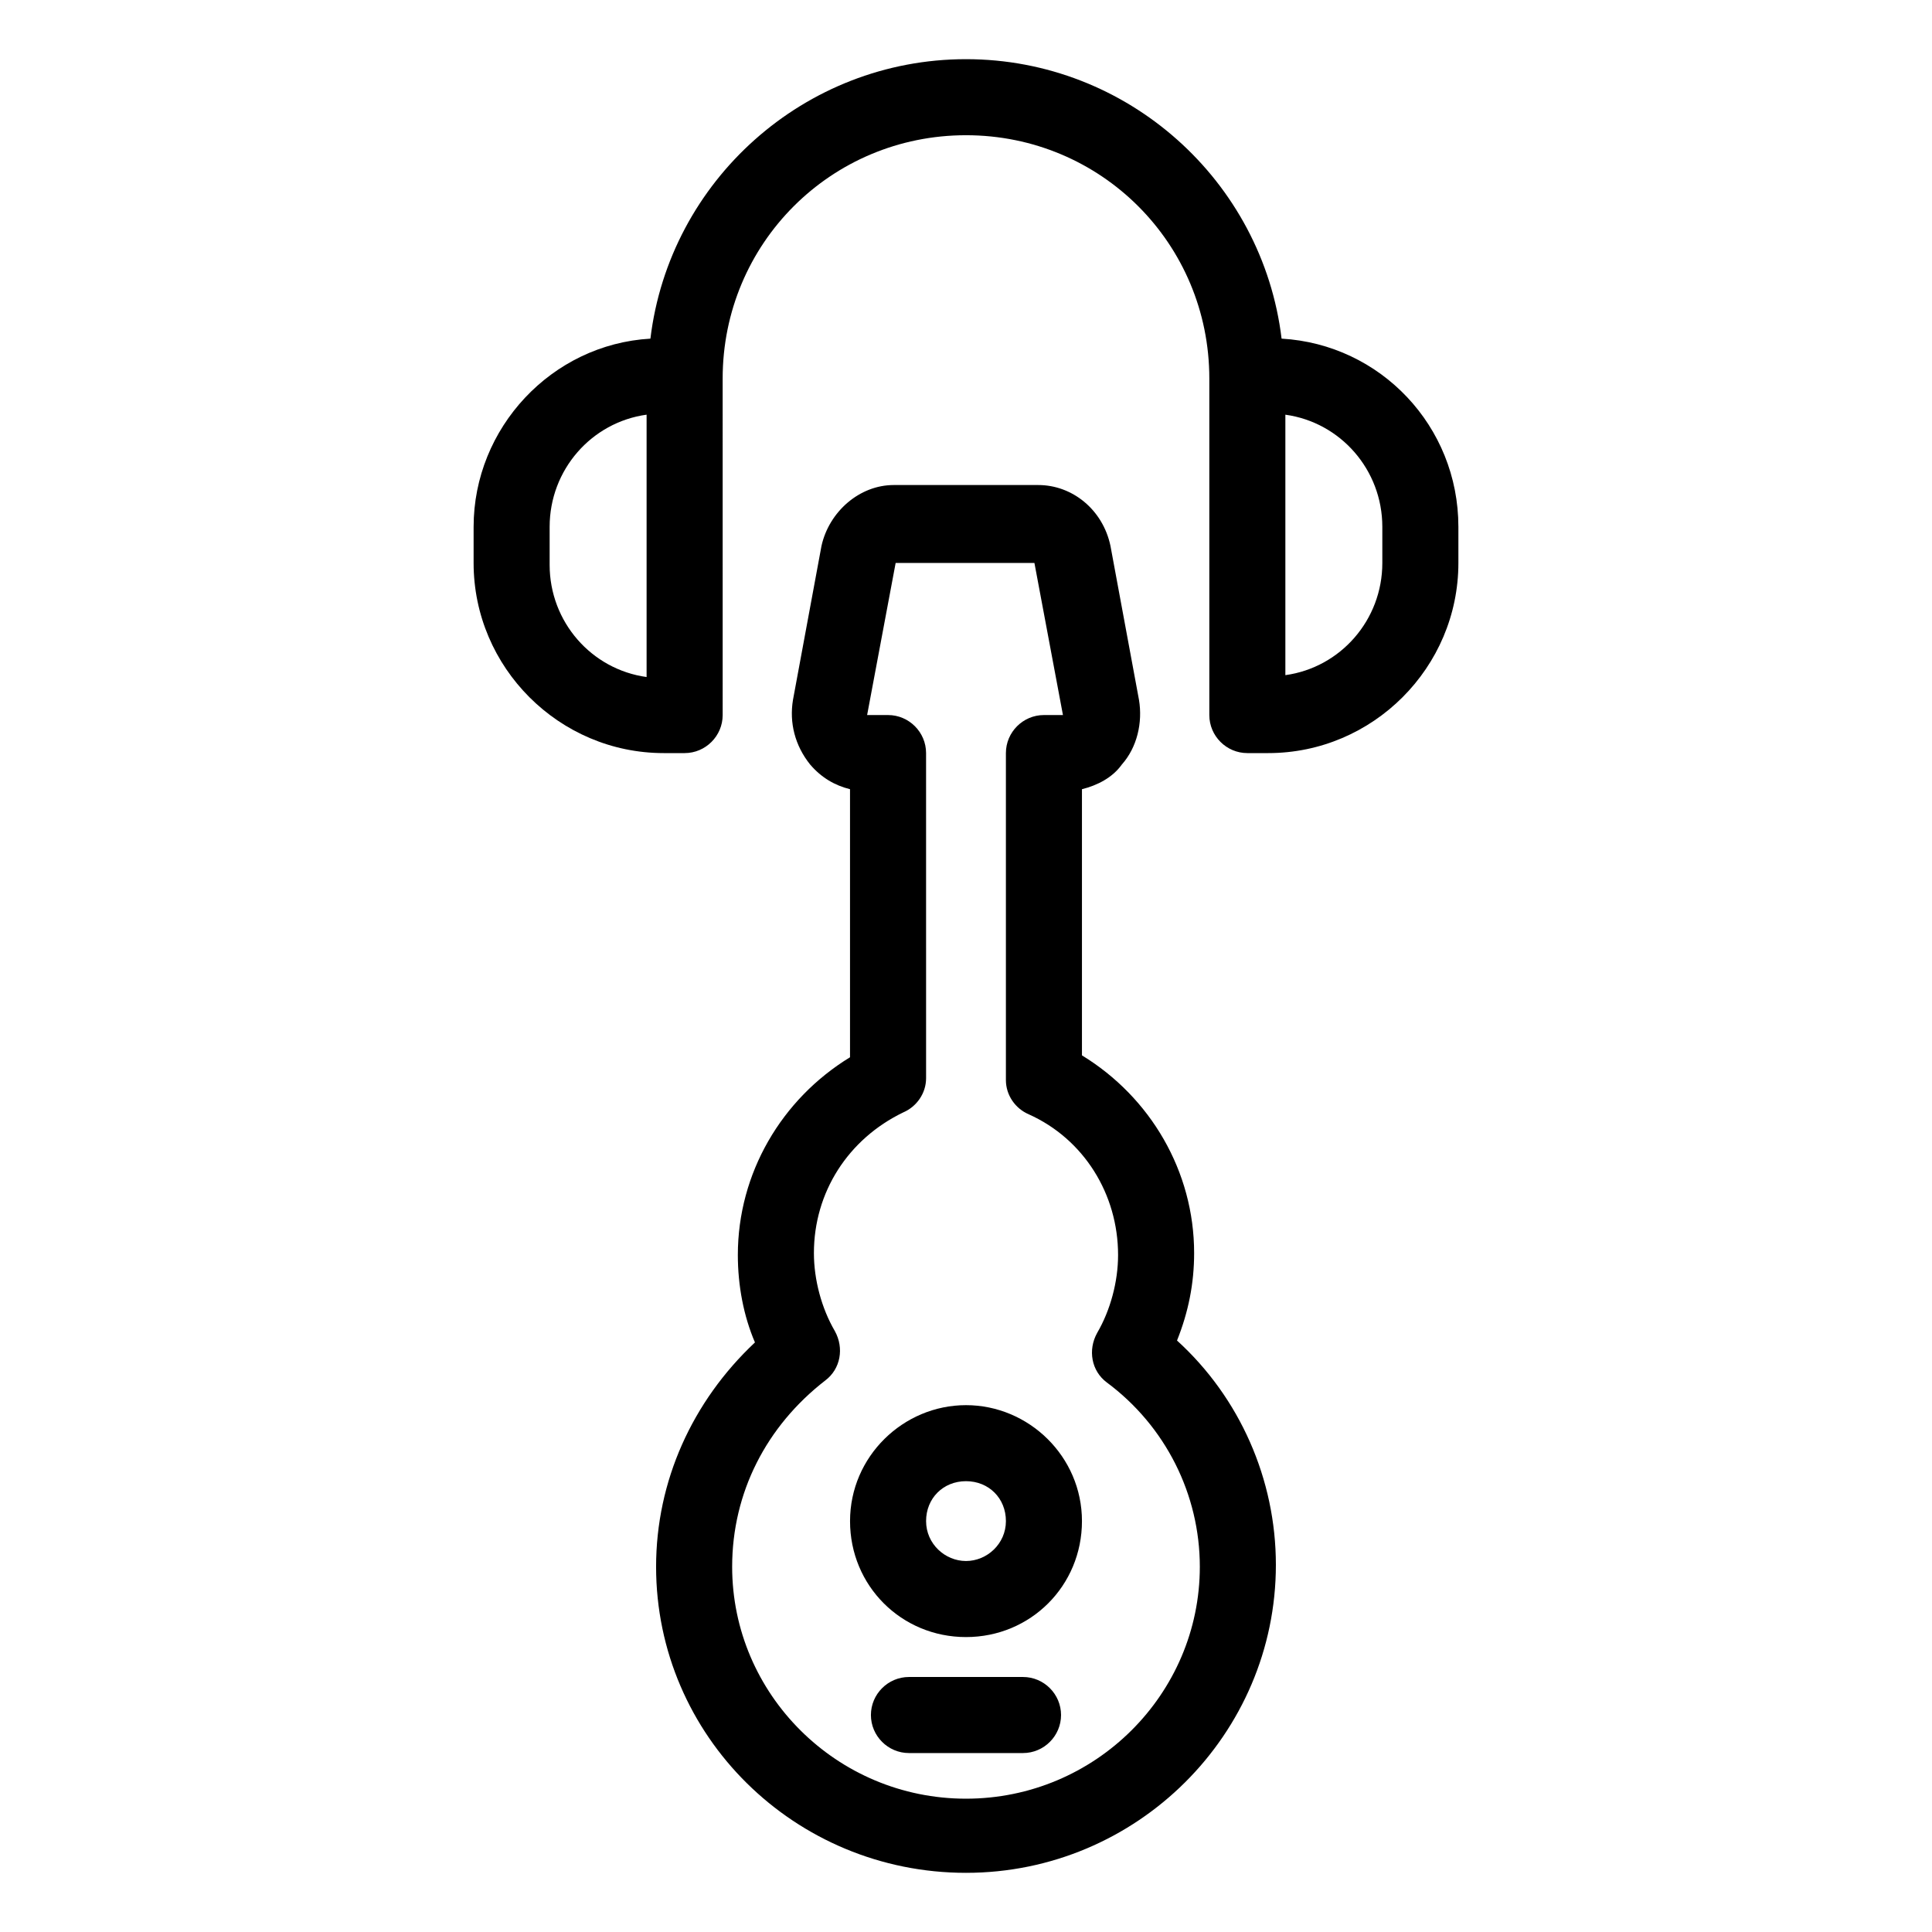 <?xml version="1.0" encoding="UTF-8"?>
<!-- Uploaded to: SVG Repo, www.svgrepo.com, Generator: SVG Repo Mixer Tools -->
<svg fill="#000000" width="800px" height="800px" version="1.1" viewBox="144 144 512 512" xmlns="http://www.w3.org/2000/svg">
 <g>
  <path d="m400 577.84c17.129 0 30.73-13.602 30.73-30.73 0-17.129-14.105-30.73-30.73-30.73s-30.73 13.602-30.73 30.73c-0.004 17.129 13.598 30.73 30.73 30.73zm0-41.312c6.047 0 10.578 4.535 10.578 10.578 0 6.047-5.039 10.578-10.578 10.578-5.543 0-10.578-4.535-10.578-10.578-0.004-6.043 4.531-10.578 10.578-10.578z"/>
  <path d="m400 640.32c45.344 0 82.121-36.777 82.121-81.617 0-22.672-9.574-44.336-26.199-59.449 3.023-7.559 4.535-15.113 4.535-23.176 0-21.664-11.586-41.312-29.727-52.395v-70.535c4.031-1.008 8.062-3.023 10.578-6.551 4.031-4.535 5.543-11.082 4.535-17.129l-7.559-40.809c-2.016-9.574-10.078-16.121-19.145-16.121h-38.289c-9.07 0-17.129 7.055-19.145 16.121l-7.555 40.809c-1.008 6.047 0.504 12.09 4.535 17.129 3.023 3.527 6.551 5.543 10.578 6.551v71.039c-18.137 11.082-29.727 30.73-29.727 52.395 0 8.062 1.512 16.121 4.535 23.176-16.625 15.617-26.199 36.777-26.199 59.449 0.004 44.84 36.781 81.113 82.125 81.113zm-37.285-130.49c4.031-3.023 5.039-8.566 2.519-13.098-3.523-6.047-5.539-13.602-5.539-20.656 0-16.121 9.07-30.23 23.68-37.281 3.527-1.512 6.047-5.039 6.047-9.07l-0.004-86.152c0-5.543-4.535-10.078-10.078-10.078h-5.543l7.559-40.305h36.777l7.559 40.305h-5.039c-5.543 0-10.078 4.535-10.078 10.078v86.656c0 4.031 2.519 7.559 6.047 9.07 14.609 6.551 23.68 21.16 23.68 37.281 0 7.055-2.016 14.609-5.543 20.656-2.519 4.535-1.512 10.078 2.519 13.098 15.617 11.586 24.688 29.727 24.688 48.871 0 33.754-27.711 61.465-61.969 61.465-34.258 0-61.969-27.711-61.969-61.465 0.004-19.648 9.07-37.281 24.688-49.375z"/>
  <path d="m415.11 588.42h-30.23c-5.543 0-10.078 4.535-10.078 10.078s4.535 10.078 10.078 10.078h30.23c5.543 0 10.078-4.535 10.078-10.078-0.004-5.543-4.535-10.078-10.078-10.078z"/>
  <path d="m269.51 283.62v9.574c0 27.711 22.672 50.383 50.383 50.383h5.543c5.543 0 10.078-4.535 10.078-10.078l-0.004-89.176c0-35.77 28.715-64.488 64.488-64.488 35.77 0 64.484 28.719 64.484 64.488v89.176c0 5.543 4.535 10.078 10.078 10.078h5.543c27.711 0 50.383-22.672 50.383-50.383v-9.574c0-26.703-20.656-48.367-46.855-49.879-5.039-41.812-40.809-74.059-83.633-74.059s-78.598 32.246-83.633 74.062c-26.199 1.512-46.855 23.68-46.855 49.875zm240.82 0v9.574c0 15.113-11.082 27.711-25.695 29.727v-69.023c14.613 2.016 25.695 14.609 25.695 29.723zm-220.67 0c0-15.113 11.082-27.711 25.695-29.727v69.527c-14.609-2.016-25.695-14.609-25.695-29.727z"/>
 </g>
</svg>